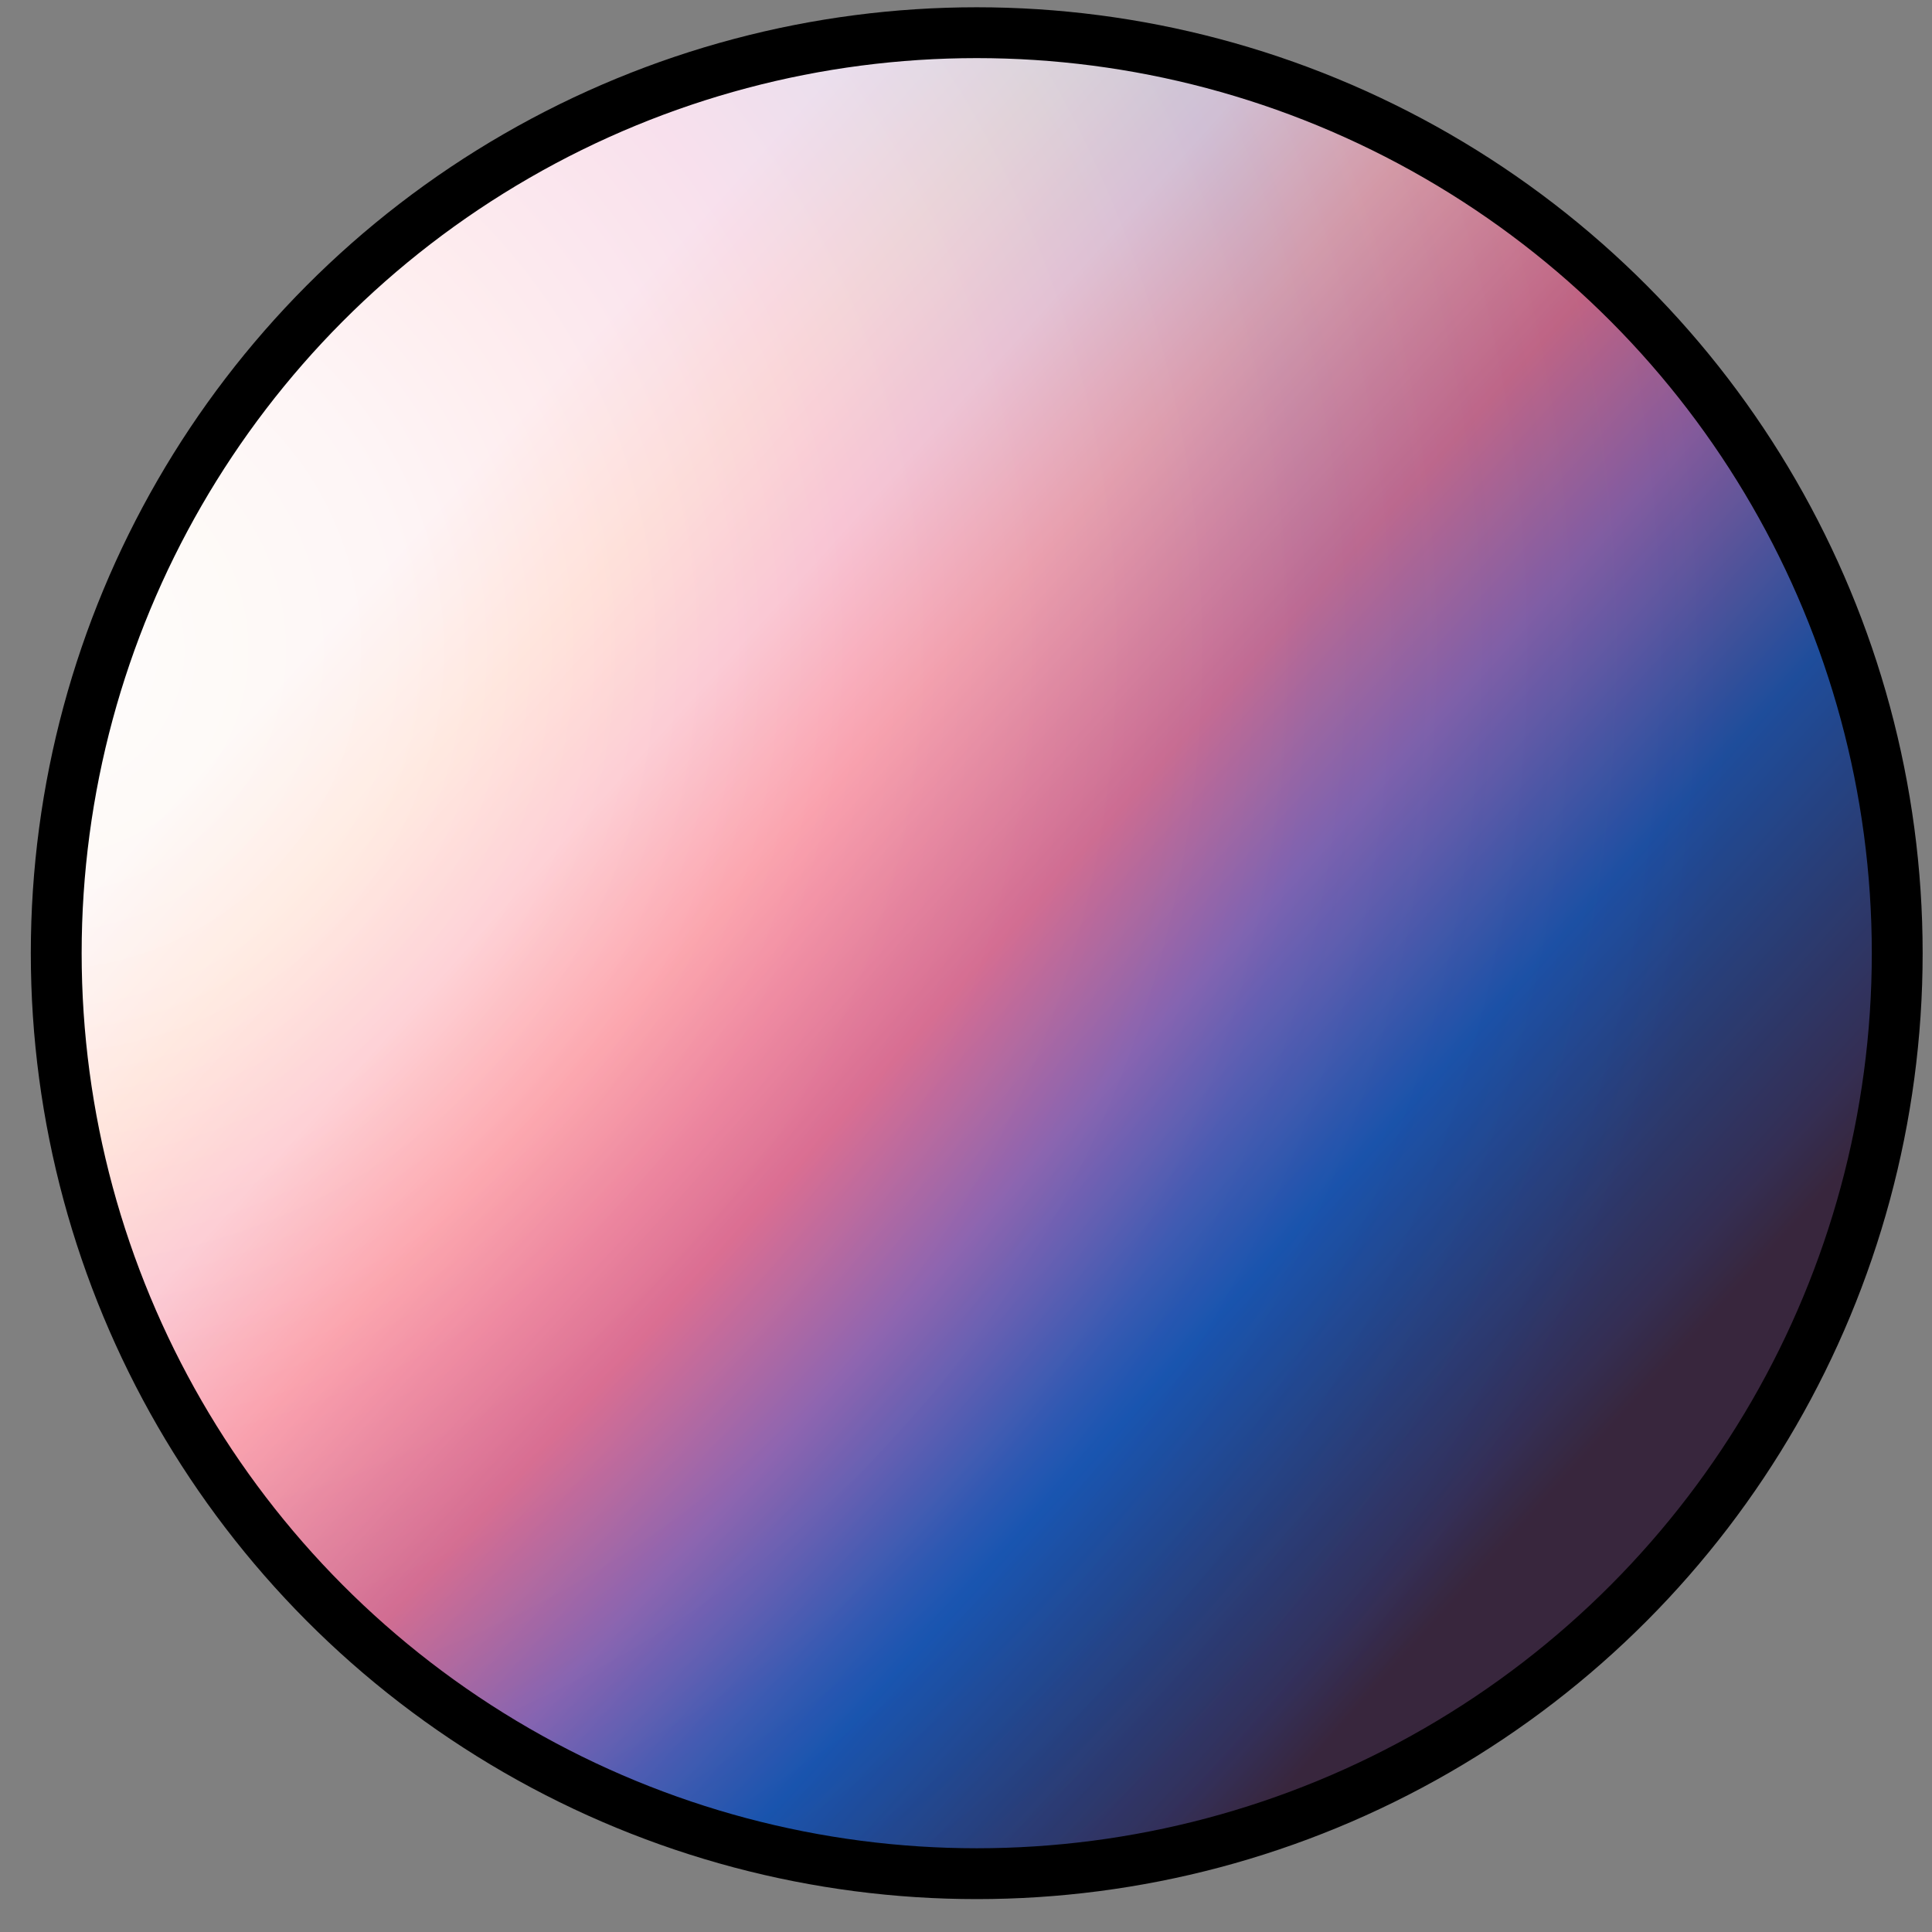 <svg width="38" height="38" viewBox="0 0 38 38" fill="none" xmlns="http://www.w3.org/2000/svg">
<rect x="0" y="0" width="38" height="38" fill="#808080" stroke="none"/>
<circle cx="19.211" cy="18.748" r="18.105" fill="url(#paint0_linear_919_17608)"/>
<circle cx="19.211" cy="18.748" r="18.105" fill="url(#paint1_radial_919_17608)" fill-opacity="0.2"/>
<circle cx="19.211" cy="18.748" r="18.105" stroke="black"/>
<defs>
<linearGradient id="paint0_linear_919_17608" x1="5.584" y1="13.245" x2="27.334" y2="32.899" gradientUnits="userSpaceOnUse">
<stop stop-color="#FEFCFD"/>
<stop offset="0" stop-color="#FEFCFD"/>
<stop offset="0.116" stop-color="#FFEFE3"/>
<stop offset="0.214" stop-color="#FED9DD"/>
<stop offset="0.324" stop-color="#FFAEAE"/>
<stop offset="0.478" stop-color="#E26F8B"/>
<stop offset="0.593" stop-color="#9666B0"/>
<stop offset="0.652" stop-color="#6A60B1"/>
<stop offset="0.754" stop-color="#1856B3"/>
<stop offset="0.856" stop-color="#254385"/>
<stop offset="0.957" stop-color="#33305A"/>
<stop offset="1" stop-color="#38263D"/>
</linearGradient>
<radialGradient id="paint1_radial_919_17608" cx="0" cy="0" r="1" gradientUnits="userSpaceOnUse" gradientTransform="translate(0.699 12.582) rotate(37.334) scale(33.5)">
<stop stop-color="#FEFCFD"/>
<stop offset="0" stop-color="#FEFCFD"/>
<stop offset="0.116" stop-color="#FFEFE3"/>
<stop offset="0.214" stop-color="#FED9DD"/>
<stop offset="0.324" stop-color="#FFAEB7"/>
<stop offset="0.478" stop-color="#E26FAE"/>
<stop offset="0.593" stop-color="#9666B0"/>
<stop offset="0.652" stop-color="#6A60B1"/>
<stop offset="0.754" stop-color="#1856B3"/>
<stop offset="0.856" stop-color="#254385"/>
<stop offset="0.957" stop-color="#33305A"/>
<stop offset="1" stop-color="#38263D"/>
</radialGradient>
</defs>
</svg>
